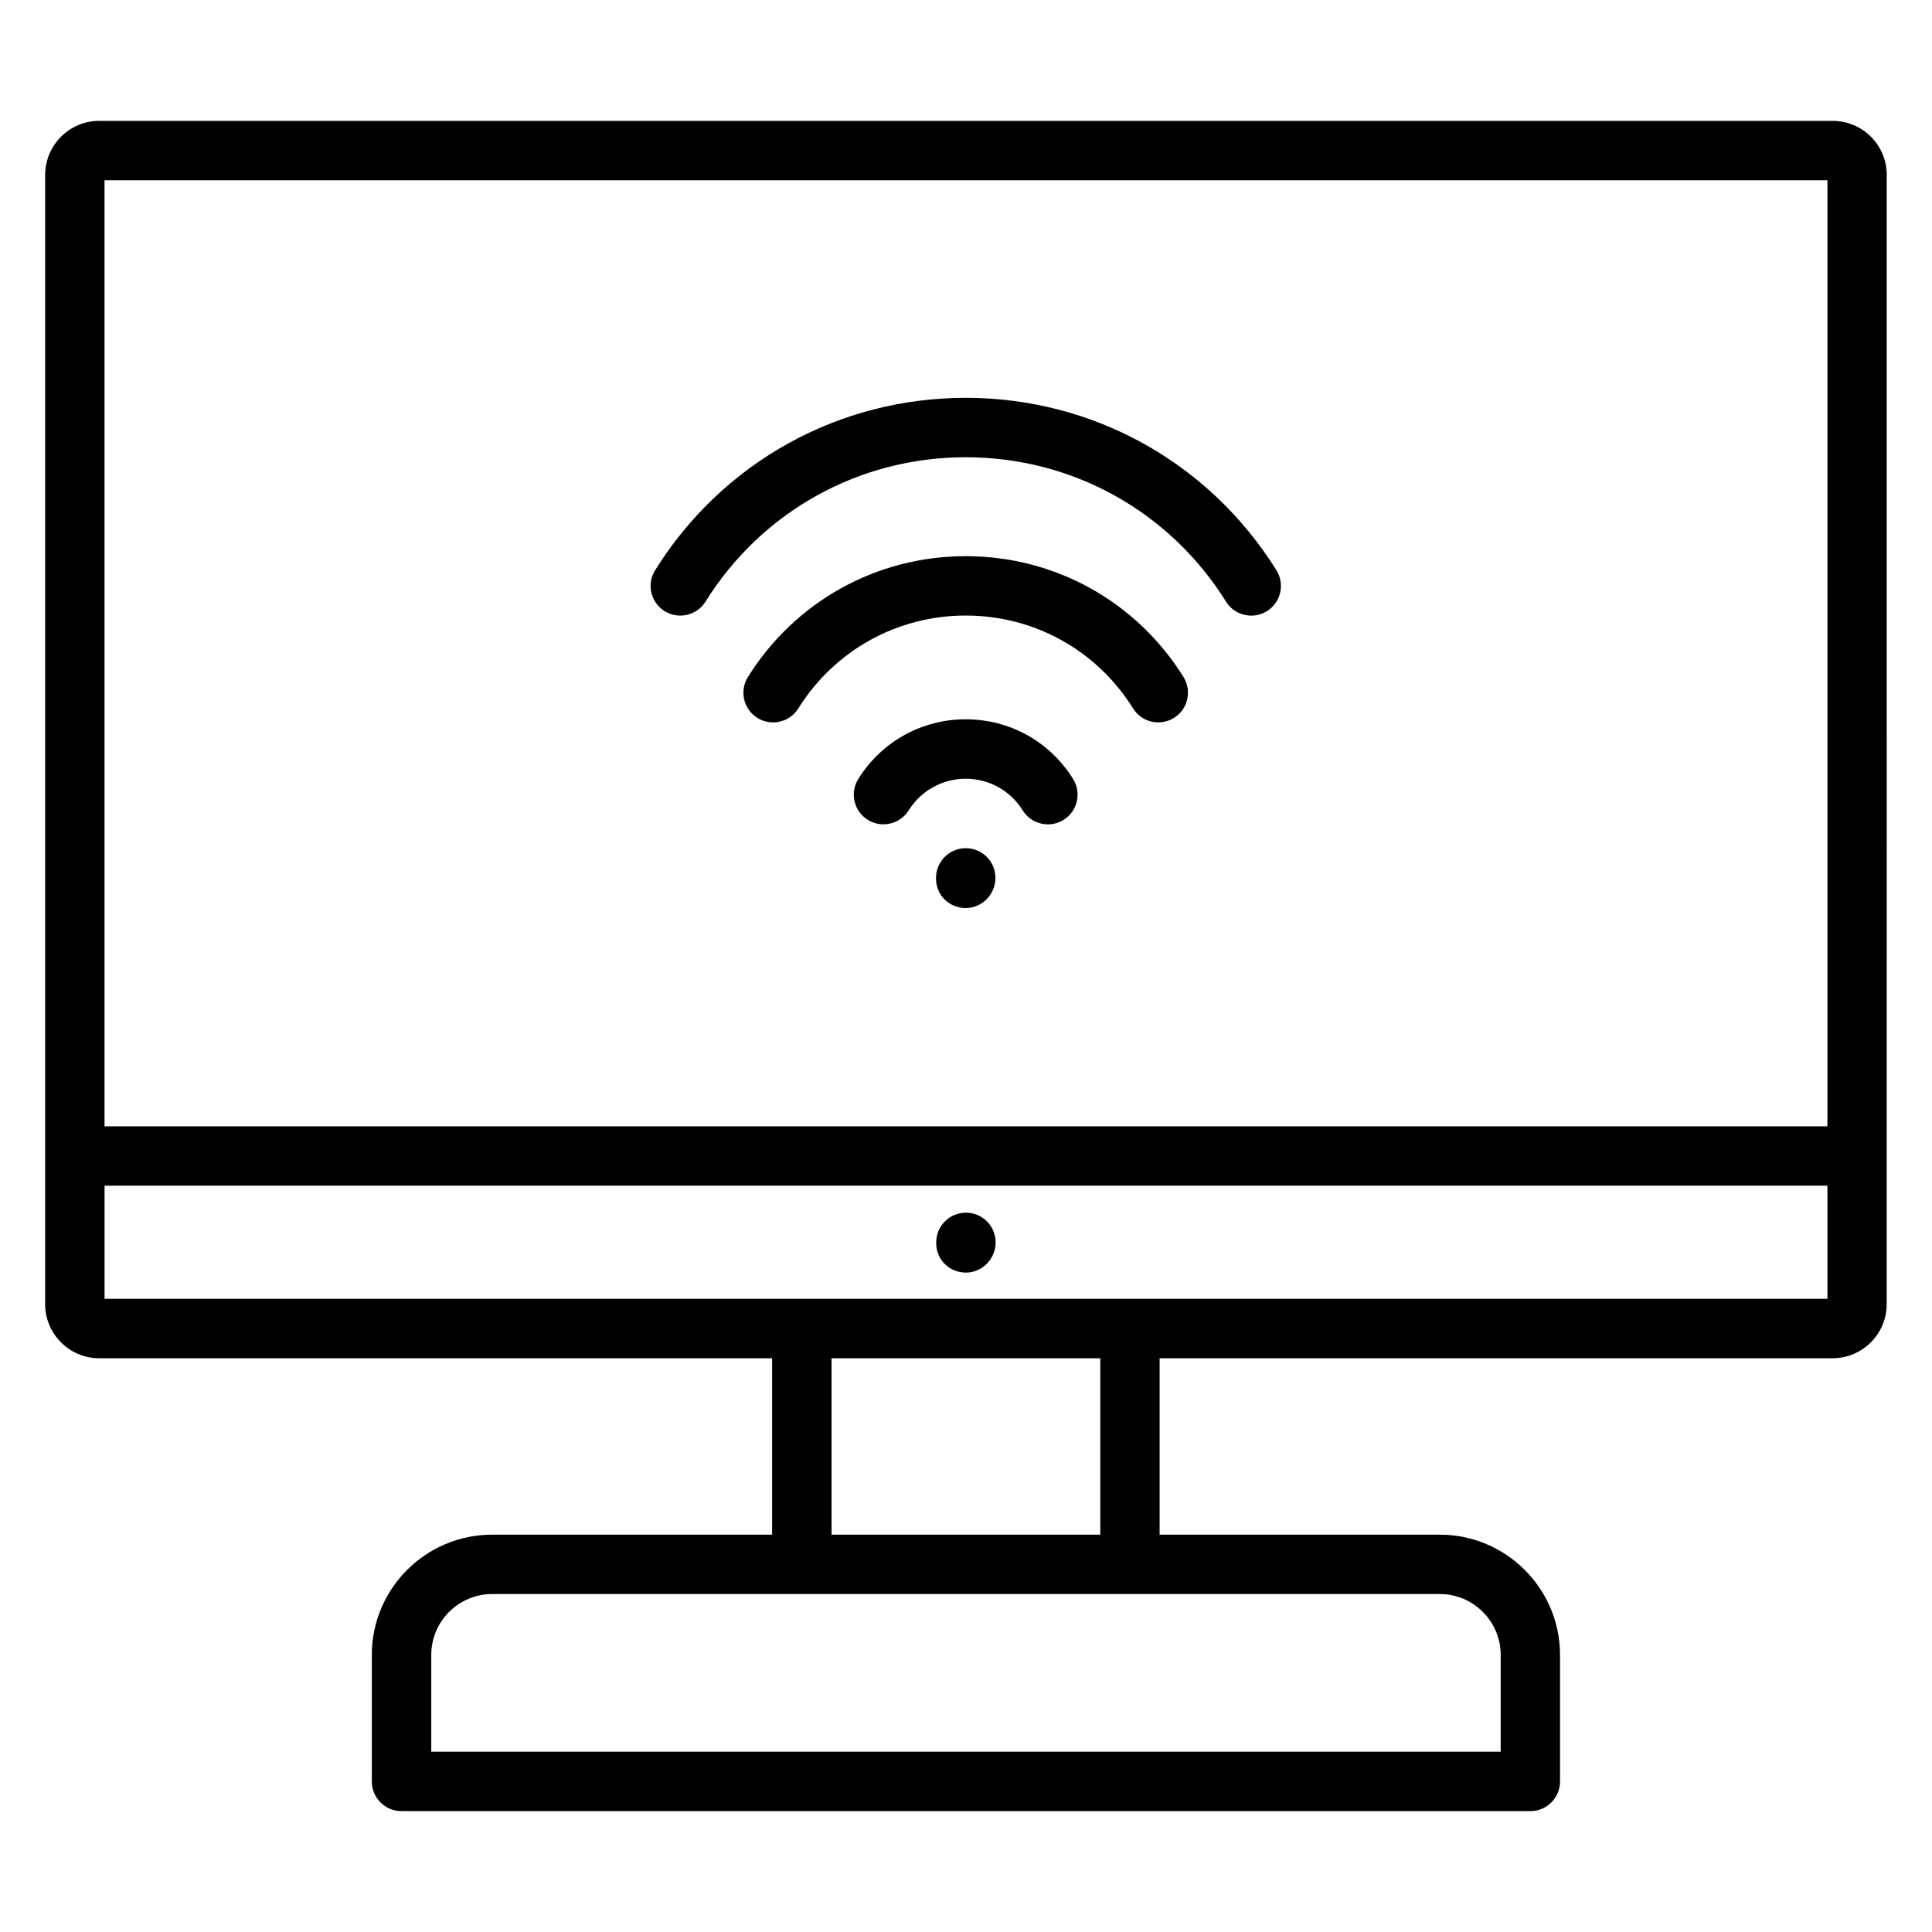 <?xml version="1.0" encoding="UTF-8"?>
<!-- Uploaded to: ICON Repo, www.svgrepo.com, Generator: ICON Repo Mixer Tools -->
<svg fill="#000000" width="800px" height="800px" version="1.1" viewBox="144 144 512 512" xmlns="http://www.w3.org/2000/svg">
 <g>
  <path d="m629.66 176.03h-459.36c-7.902 0-14.336 6.434-14.336 14.336v299.25c0 7.902 6.43 14.336 14.336 14.336h178.32v46.75h-74.211c-17.57 0-31.875 14.305-31.875 31.883v33.512c0 4.344 3.519 7.871 7.871 7.871h299.15c4.352 0 7.871-3.527 7.871-7.871v-33.512c0-17.578-14.297-31.883-31.875-31.883h-74.242v-46.75h178.32c7.926 0 14.367-6.43 14.367-14.336l0.008-299.25c0.016-7.902-6.422-14.336-14.352-14.336zm-1.375 15.746v250.71h-456.58v-250.71zm-86.586 390.8v25.641h-283.41v-25.641c0-8.895 7.234-16.137 16.129-16.137h251.15c8.898 0.008 16.133 7.242 16.133 16.137zm-106.11-31.875h-71.219v-46.75h71.219zm-263.88-62.504v-29.977h456.58v29.977z"/>
  <path d="m399.98 465.37c-4.352 0-7.871 3.527-7.871 7.871v0.27c0 4.344 3.519 7.738 7.871 7.738s7.871-3.66 7.871-8.004c0-4.348-3.519-7.875-7.871-7.875z"/>
  <path d="m399.93 334.62c-11.645 0-22.277 5.902-28.465 15.793-2.305 3.684-1.188 8.543 2.496 10.848 3.676 2.289 8.535 1.18 10.848-2.496 3.289-5.25 8.941-8.391 15.121-8.391 6.18 0 11.824 3.133 15.09 8.375 1.488 2.402 4.062 3.715 6.691 3.715 1.426 0 2.859-0.387 4.148-1.188 3.691-2.297 4.816-7.156 2.519-10.84-6.152-9.902-16.789-15.816-28.449-15.816z"/>
  <path d="m399.93 291.39c-23.602 0-45.176 11.965-57.719 32.008-2.305 3.684-1.188 8.543 2.496 10.848 1.301 0.812 2.746 1.195 4.164 1.195 2.621 0 5.188-1.316 6.684-3.699 9.652-15.414 26.23-24.617 44.375-24.617 18.152 0 34.73 9.195 44.344 24.609 2.297 3.684 7.141 4.809 10.848 2.512 3.691-2.297 4.809-7.156 2.512-10.848-12.508-20.031-34.078-32.008-57.703-32.008z"/>
  <path d="m320.12 305.95c3.707 2.297 8.551 1.164 10.848-2.512 14.949-23.961 40.73-38.266 68.969-38.266 28.215 0 53.996 14.305 68.977 38.273 1.488 2.394 4.062 3.699 6.684 3.699 1.426 0 2.867-0.387 4.164-1.195 3.684-2.297 4.801-7.164 2.496-10.848-17.871-28.598-48.641-45.672-82.316-45.672-33.699 0-64.473 17.074-82.324 45.68-2.312 3.684-1.188 8.531 2.504 10.84z"/>
  <path d="m399.93 368.78c-4.352 0-7.871 3.527-7.871 7.871v0.242c0 4.344 3.519 7.746 7.871 7.746 4.352 0 7.871-3.644 7.871-7.996 0.004-4.352-3.516-7.863-7.871-7.863z"/>
 </g>
</svg>